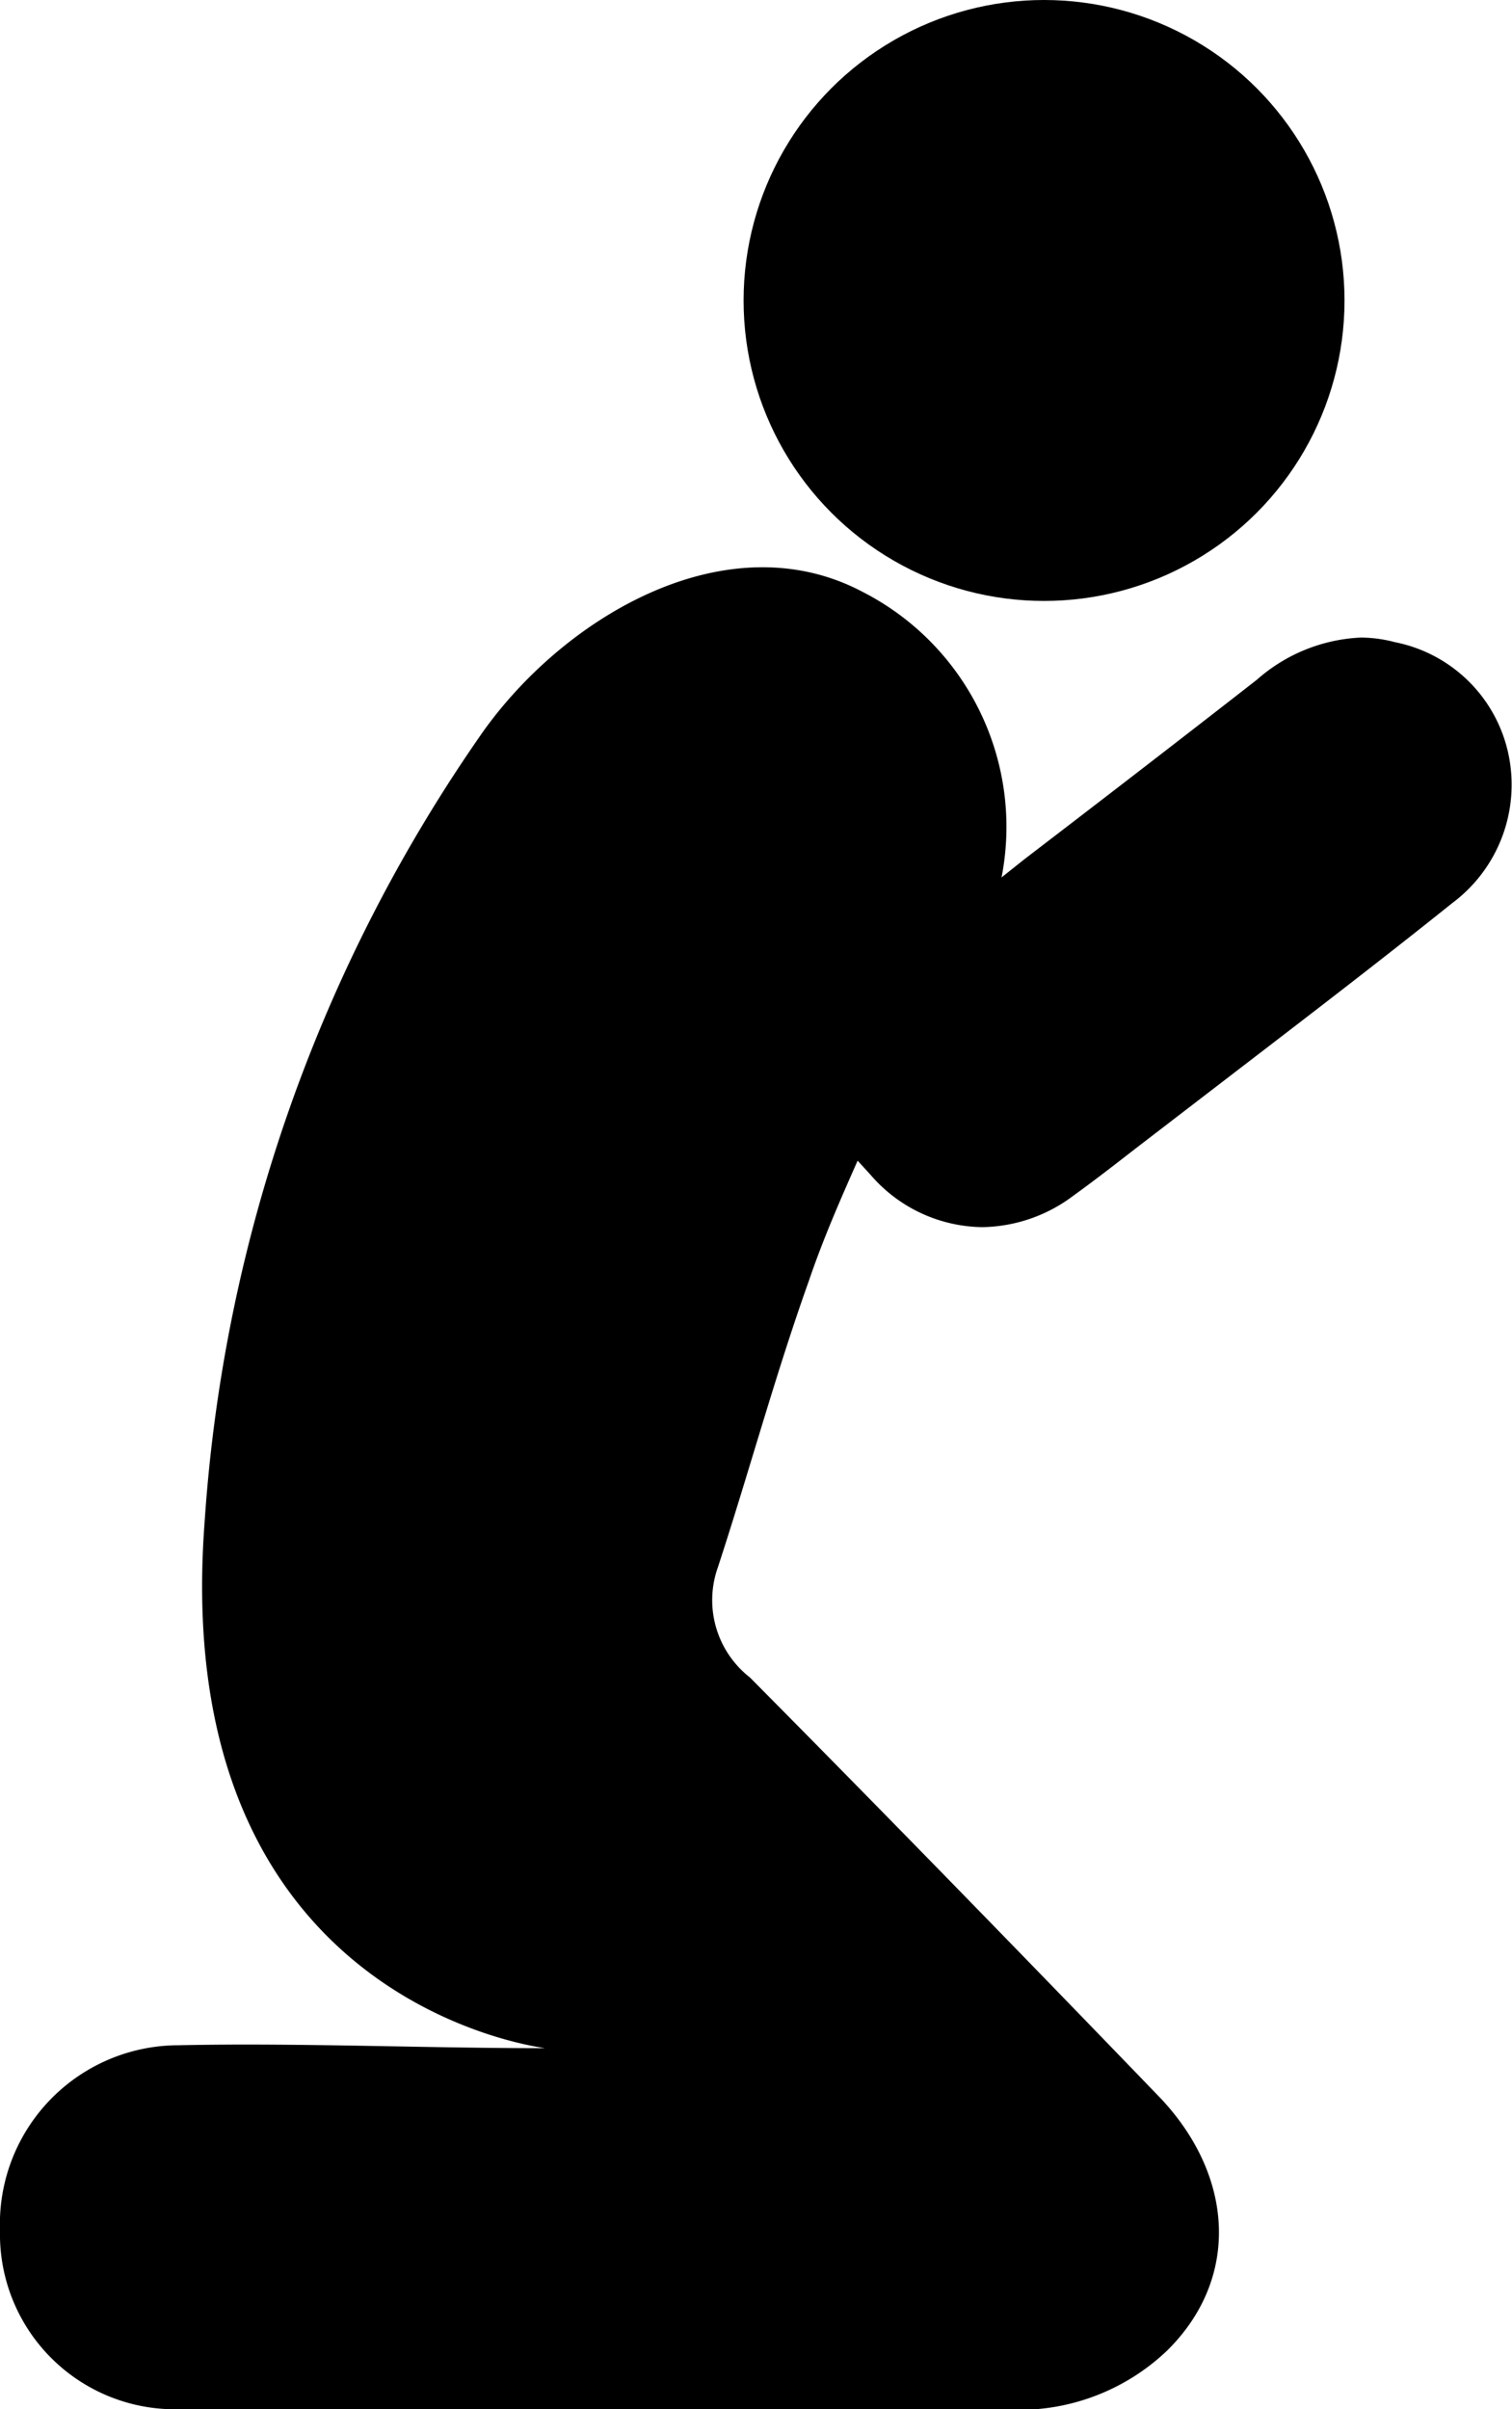 <svg xmlns="http://www.w3.org/2000/svg" viewBox="0 0 35.93 57.25"><g id="Layer_2" data-name="Layer 2"><g id="Pray_1"><path d="M35.82,17.81a3.44,3.44,0,0,0-2.67-2.55,3.22,3.22,0,0,0-.81-.11,4,4,0,0,0-2.47,1c-1.82,1.42-3.65,2.83-5.53,4.27l-.54.43a6.27,6.27,0,0,0-3.31-6.79c-3.17-1.67-7,.52-9,3.31A37.06,37.06,0,0,0,4.86,36.2C4,47.78,13.12,48.67,12.94,48.67c-2.84,0-5.85-.13-8.69-.07A4.25,4.25,0,0,0,0,53a4.16,4.16,0,0,0,4.22,4.25c6.79,0,13.59.07,20.38,0a5.1,5.1,0,0,0,3.13-1.39c1.74-1.71,1.6-4.14-.15-6-3.22-3.34-6.46-6.67-9.76-10a2.33,2.33,0,0,1-.76-2.62c.74-2.26,1.36-4.56,2.16-6.8.34-1,.74-1.91,1.16-2.86l.31.34a3.56,3.56,0,0,0,2.65,1.24,3.68,3.68,0,0,0,2.17-.75c.5-.36,1-.75,1.49-1.13l2.37-1.82c1.72-1.32,3.43-2.63,5.14-4A3.51,3.51,0,0,0,35.82,17.81Z"/><circle cx="24.81" cy="7.14" r="7.14"/></g></g></svg>